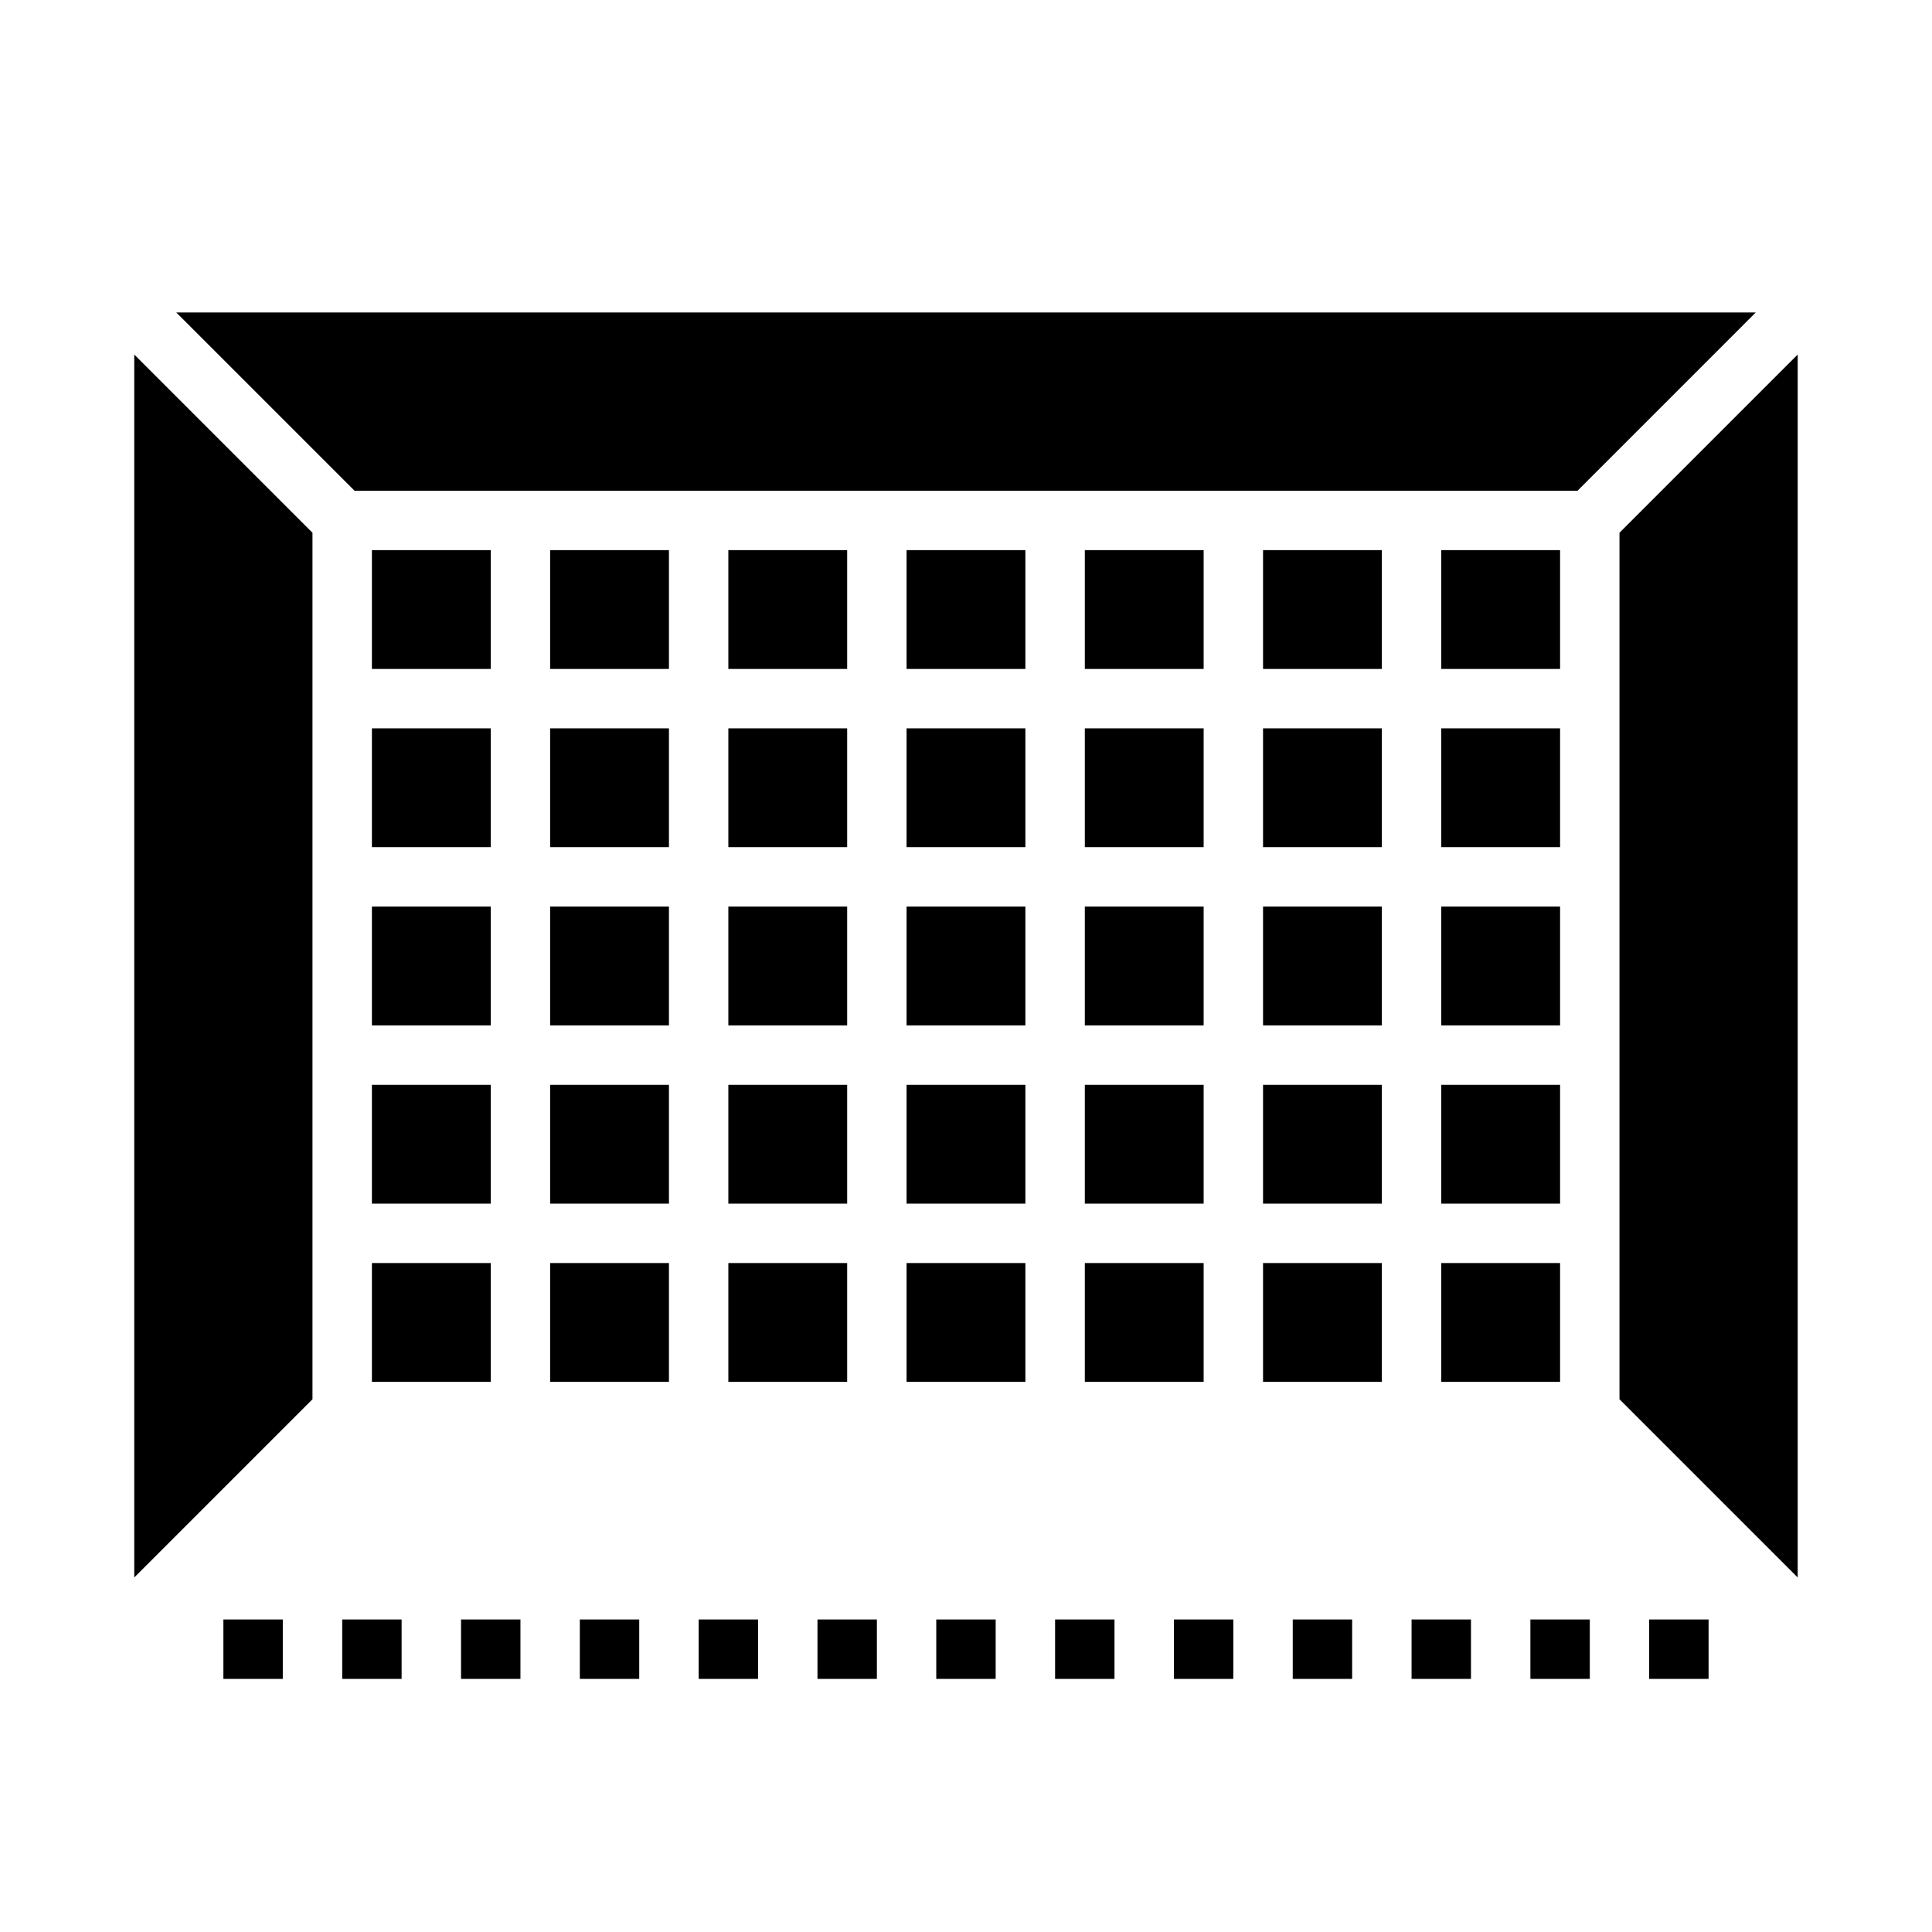 <?xml version="1.0" encoding="UTF-8"?>
<!-- Uploaded to: ICON Repo, www.svgrepo.com, Generator: ICON Repo Mixer Tools -->
<svg fill="#000000" width="800px" height="800px" version="1.1" viewBox="144 144 512 512" xmlns="http://www.w3.org/2000/svg">
 <g>
  <path d="m478.72 337.02h31.488v31.488h-31.488z"/>
  <path d="m431.49 478.72h31.488v31.488h-31.488z"/>
  <path d="m431.49 431.49h31.488v31.488h-31.488z"/>
  <path d="m478.72 289.79h31.488v31.488h-31.488z"/>
  <path d="m431.49 384.25h31.488v31.488h-31.488z"/>
  <path d="m384.25 478.72h31.488v31.488h-31.488z"/>
  <path d="m431.49 337.02h31.488v31.488h-31.488z"/>
  <path d="m384.25 431.49h31.488v31.488h-31.488z"/>
  <path d="m525.95 431.49h31.488v31.488h-31.488z"/>
  <path d="m478.72 384.25h31.488v31.488h-31.488z"/>
  <path d="m525.95 337.02h31.488v31.488h-31.488z"/>
  <path d="m525.95 384.25h31.488v31.488h-31.488z"/>
  <path d="m384.25 384.25h31.488v31.488h-31.488z"/>
  <path d="m525.95 478.72h31.488v31.488h-31.488z"/>
  <path d="m478.72 478.72h31.488v31.488h-31.488z"/>
  <path d="m478.72 431.49h31.488v31.488h-31.488z"/>
  <path d="m525.95 289.79h31.488v31.488h-31.488z"/>
  <path d="m609.29 226.81h-418.57l47.234 47.234h324.11z"/>
  <path d="m431.49 289.79h31.488v31.488h-31.488z"/>
  <path d="m242.56 384.25h31.488v31.488h-31.488z"/>
  <path d="m242.56 478.72h31.488v31.488h-31.488z"/>
  <path d="m242.56 431.49h31.488v31.488h-31.488z"/>
  <path d="m289.79 289.79h31.488v31.488h-31.488z"/>
  <path d="m179.58 562.05 47.23-47.23v-229.64l-47.23-47.23z"/>
  <path d="m289.79 337.02h31.488v31.488h-31.488z"/>
  <path d="m620.41 237.95-47.23 47.23v229.64l47.23 47.23z"/>
  <path d="m242.56 289.79h31.488v31.488h-31.488z"/>
  <path d="m242.56 337.02h31.488v31.488h-31.488z"/>
  <path d="m337.02 289.79h31.488v31.488h-31.488z"/>
  <path d="m337.02 478.72h31.488v31.488h-31.488z"/>
  <path d="m337.02 384.25h31.488v31.488h-31.488z"/>
  <path d="m289.79 384.25h31.488v31.488h-31.488z"/>
  <path d="m384.25 289.79h31.488v31.488h-31.488z"/>
  <path d="m337.02 431.49h31.488v31.488h-31.488z"/>
  <path d="m289.79 431.49h31.488v31.488h-31.488z"/>
  <path d="m289.79 478.72h31.488v31.488h-31.488z"/>
  <path d="m384.25 337.02h31.488v31.488h-31.488z"/>
  <path d="m337.02 337.02h31.488v31.488h-31.488z"/>
  <path d="m203.2 573.18h15.742v15.742h-15.742z"/>
  <path d="m234.69 573.18h15.742v15.742h-15.742z"/>
  <path d="m266.18 573.18h15.742v15.742h-15.742z"/>
  <path d="m297.66 573.18h15.742v15.742h-15.742z"/>
  <path d="m329.15 573.18h15.742v15.742h-15.742z"/>
  <path d="m360.64 573.18h15.742v15.742h-15.742z"/>
  <path d="m392.12 573.18h15.742v15.742h-15.742z"/>
  <path d="m423.61 573.18h15.742v15.742h-15.742z"/>
  <path d="m455.1 573.18h15.742v15.742h-15.742z"/>
  <path d="m486.59 573.18h15.742v15.742h-15.742z"/>
  <path d="m518.08 573.18h15.742v15.742h-15.742z"/>
  <path d="m549.57 573.18h15.742v15.742h-15.742z"/>
  <path d="m581.05 573.18h15.742v15.742h-15.742z"/>
 </g>
</svg>